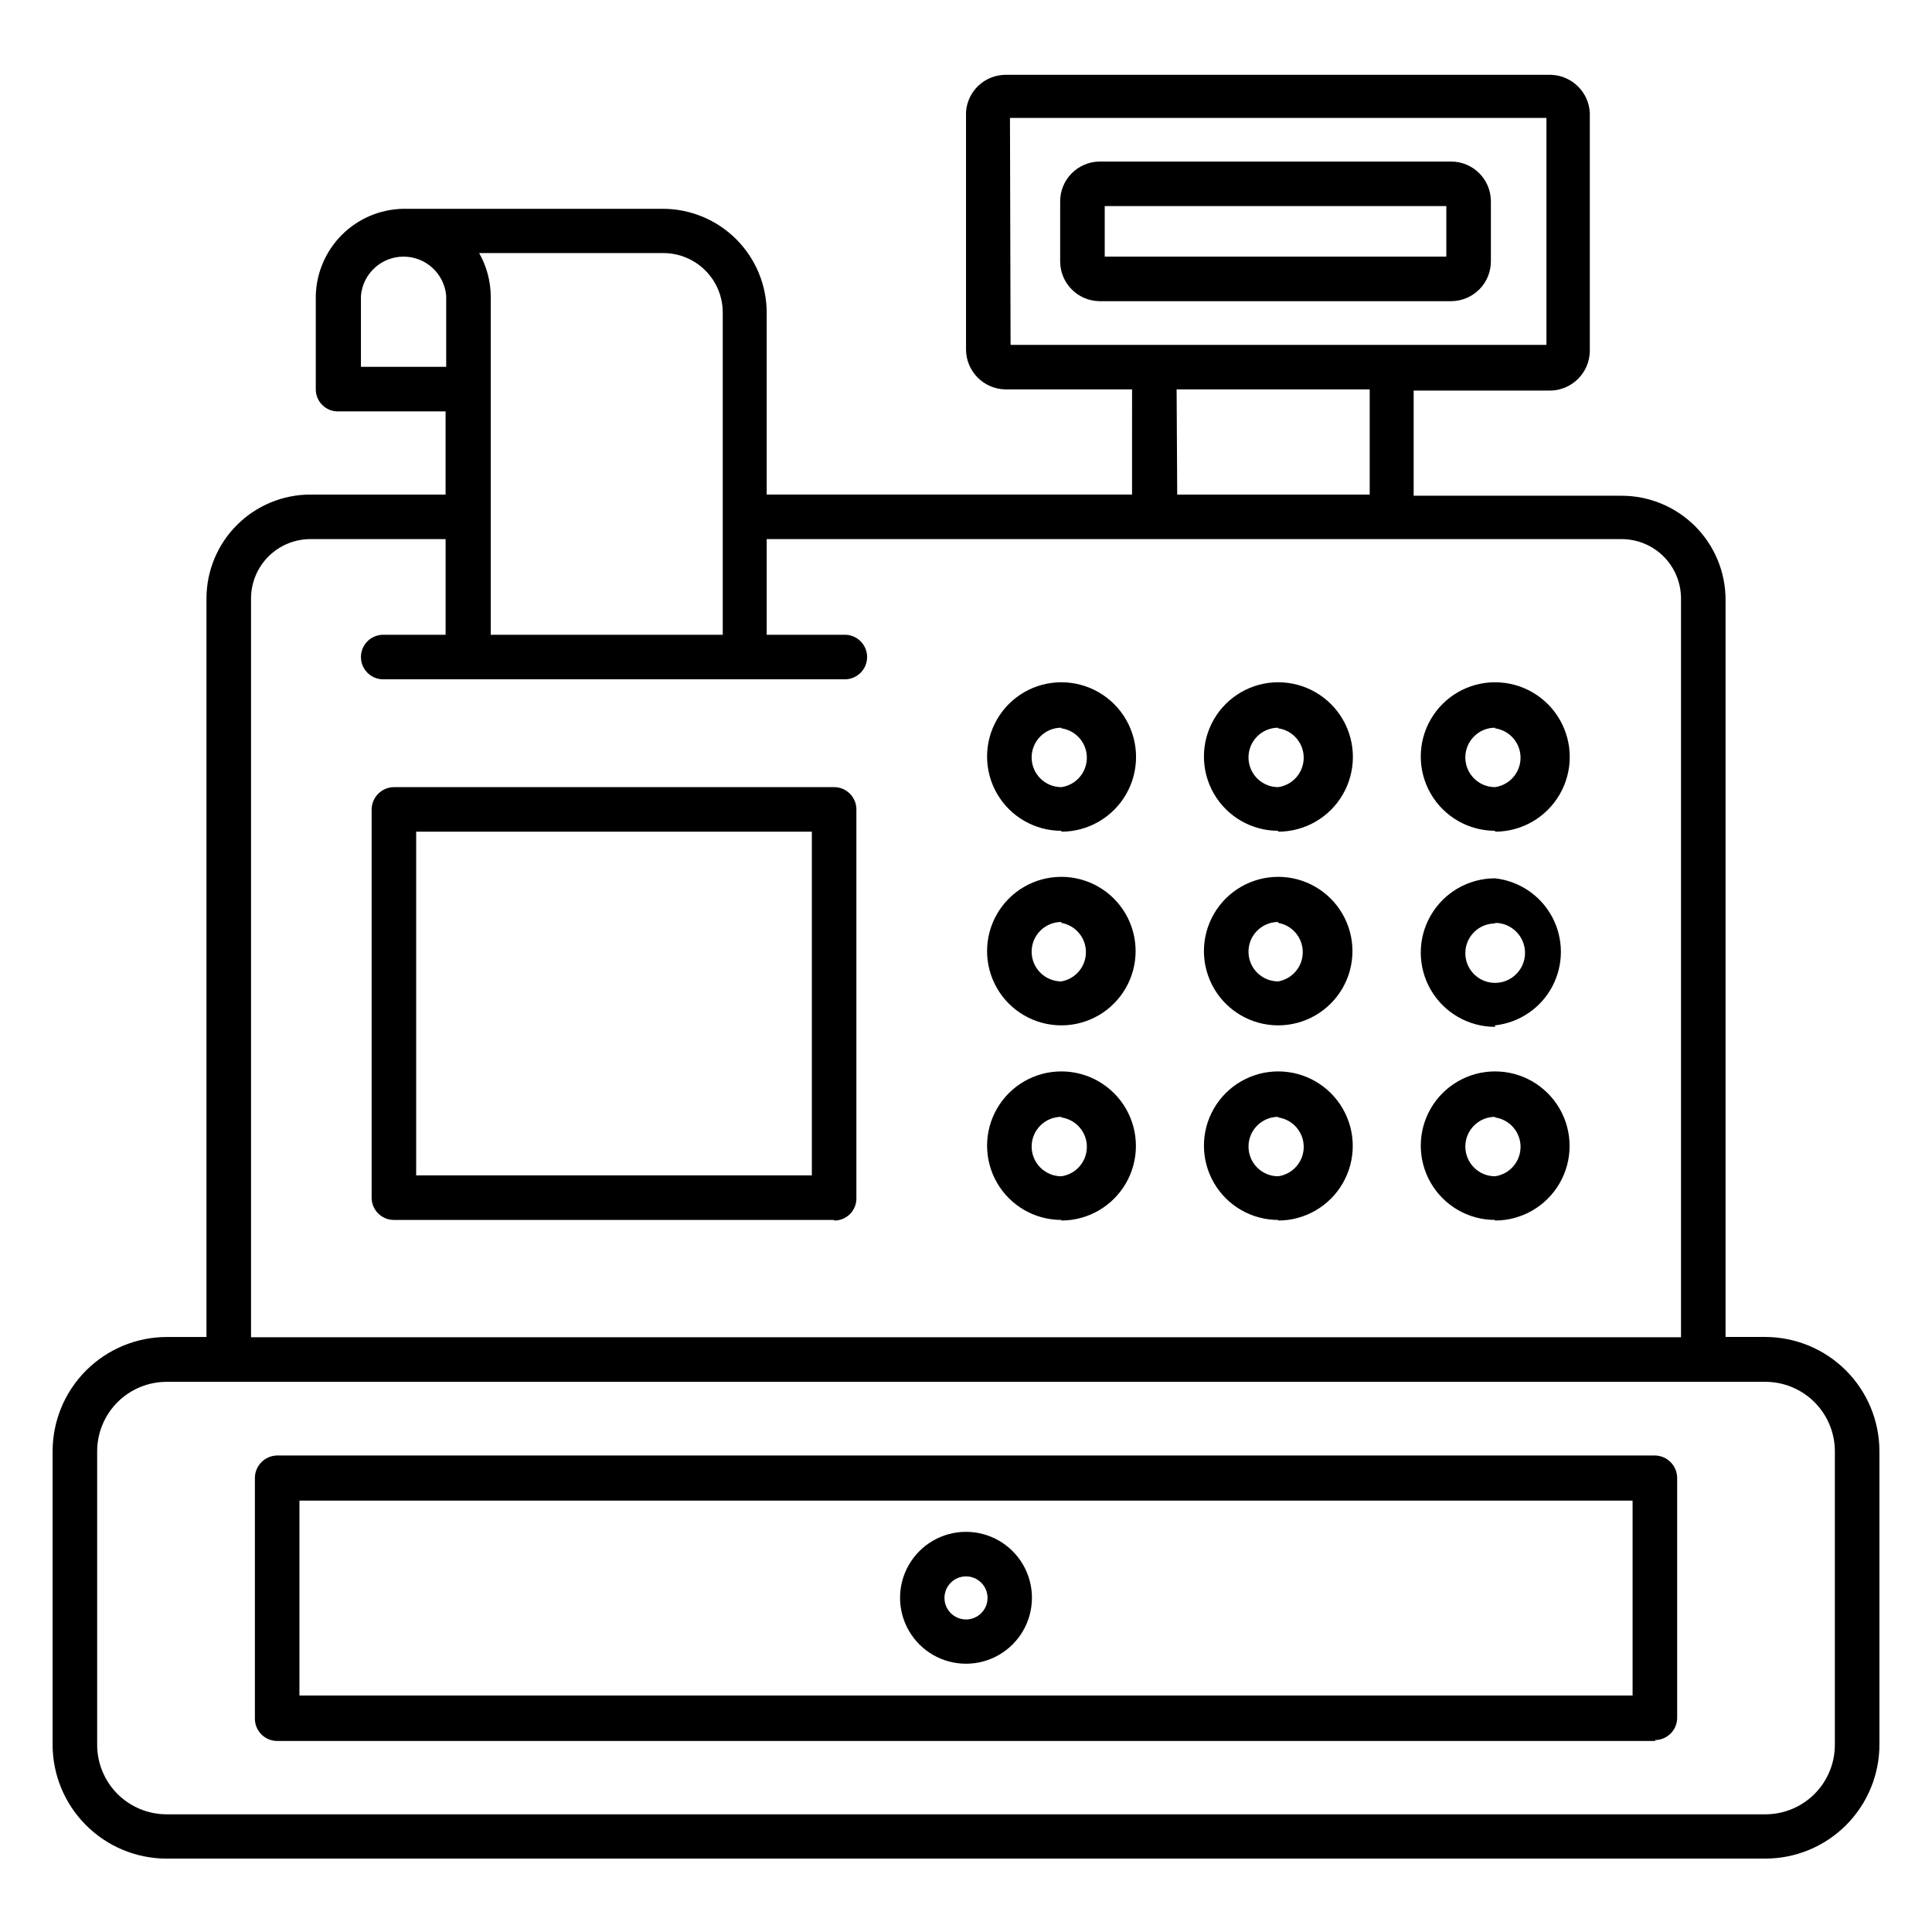<?xml version="1.0" encoding="UTF-8"?>
<!-- Uploaded to: ICON Repo, www.svgrepo.com, Generator: ICON Repo Mixer Tools -->
<svg fill="#000000" width="800px" height="800px" version="1.1" viewBox="144 144 512 512" xmlns="http://www.w3.org/2000/svg">
 <path d="m611.84 636.55h-423.67c-8.02 0-15.707-3.188-21.375-8.855-5.672-5.668-8.855-13.359-8.855-21.375v-77.777c0.02-8.008 3.211-15.688 8.875-21.352 5.668-5.664 13.344-8.855 21.355-8.875h10.547v-195.7c0-7.309 2.902-14.316 8.07-19.48 5.168-5.168 12.176-8.07 19.48-8.07h35.816v-22.043h-28.496c-1.57 0.023-3.086-0.594-4.195-1.707-1.113-1.109-1.727-2.625-1.707-4.195v-24.719c0.141-6.086 2.629-11.883 6.938-16.184 4.312-4.297 10.121-6.762 16.207-6.883h68.801c7.309 0 14.316 2.902 19.48 8.07 5.168 5.168 8.07 12.176 8.07 19.484v48.176h96.824l0.004-27.867h-33.613c-5.746-0.129-10.352-4.801-10.391-10.551v-62.977 0.004c0.367-5.488 4.891-9.773 10.391-9.844h144.69c5.535 0.203 9.992 4.621 10.234 10.156v62.977c-0.043 5.809-4.742 10.504-10.551 10.547h-36.133v27.867h55.105c7.309 0 14.316 2.906 19.48 8.07 5.168 5.168 8.07 12.176 8.07 19.484v195.38h10.551c8.008 0.02 15.688 3.211 21.352 8.875 5.664 5.664 8.855 13.344 8.875 21.352v77.777c0 8.016-3.184 15.707-8.852 21.375-5.672 5.668-13.359 8.855-21.375 8.855zm-423.67-126.35c-4.887 0-9.574 1.941-13.027 5.394-3.453 3.453-5.394 8.141-5.394 13.027v77.777-0.004c0 4.887 1.941 9.57 5.394 13.027 3.453 3.453 8.141 5.394 13.027 5.394h423.67c4.883 0 9.57-1.941 13.023-5.394 3.457-3.457 5.394-8.141 5.394-13.027v-77.855c-0.02-4.871-1.969-9.535-5.422-12.973s-8.125-5.367-12.996-5.367zm22.355-11.809h378.96v-195.78c0-4.176-1.656-8.18-4.609-11.133-2.953-2.953-6.957-4.609-11.133-4.609h-226.56v25.348h20.703c3.262 0 5.906 2.641 5.906 5.902 0 3.262-2.644 5.906-5.906 5.906h-26.605-95.723c-3.262 0-5.906-2.644-5.906-5.906 0-3.262 2.644-5.902 5.906-5.902h16.531v-25.348h-35.82c-4.176 0-8.18 1.656-11.133 4.609s-4.609 6.957-4.609 11.133zm63.527-186.17h61.48v-85.414c0-4.176-1.66-8.18-4.613-11.133-2.953-2.949-6.957-4.609-11.133-4.609h-48.805c1.961 3.461 3.016 7.359 3.07 11.336zm181.92-37.156h51.012v-27.867h-51.168zm-216.32-33.852h22.594v-18.812c-0.492-5.875-5.402-10.391-11.297-10.391-5.894 0-10.805 4.516-11.297 10.391zm172.16-5.824h142.01v-60.141h-142.17zm170.9 369.98h-365.26c-3.258 0-5.902-2.644-5.902-5.902v-63.844c0.043-3.242 2.66-5.859 5.902-5.902h365.11c3.242 0.043 5.863 2.66 5.902 5.902v63.605c0 1.566-0.621 3.07-1.727 4.176-1.109 1.105-2.609 1.73-4.176 1.73zm-359.36-12.043h353.3v-51.641h-353.3zm176.65-8.422c-6.246 0-12.016-3.332-15.137-8.738-3.121-5.41-3.121-12.07 0-17.477 3.121-5.406 8.891-8.738 15.137-8.738 6.242 0 12.012 3.332 15.133 8.738 3.121 5.406 3.121 12.066 0 17.477-3.121 5.406-8.891 8.738-15.133 8.738zm0-23.145c-3.152 0-5.707 2.555-5.707 5.707 0 3.152 2.555 5.707 5.707 5.707s5.707-2.555 5.707-5.707c0-3.152-2.555-5.707-5.707-5.707zm140.2-94.465c-7.031 0-13.527-3.75-17.043-9.84s-3.516-13.59 0-19.68 10.012-9.84 17.043-9.84c7.059 0 13.582 3.766 17.113 9.879 3.527 6.113 3.527 13.645 0 19.758-3.531 6.113-10.055 9.879-17.113 9.879zm0-27.316c-4.348 0-7.871 3.523-7.871 7.871s3.523 7.875 7.871 7.875c3.879-0.555 6.762-3.875 6.762-7.797 0-3.918-2.883-7.238-6.762-7.793zm-57.465 27.316c-7.031 0-13.527-3.75-17.043-9.84s-3.516-13.59 0-19.68 10.012-9.84 17.043-9.84c7.059 0 13.582 3.766 17.109 9.879 3.531 6.113 3.531 13.645 0 19.758-3.527 6.113-10.051 9.879-17.109 9.879zm0-27.316c-4.348 0-7.871 3.523-7.871 7.871s3.523 7.875 7.871 7.875c3.879-0.555 6.762-3.875 6.762-7.797 0-3.918-2.883-7.238-6.762-7.793zm-57.465 27.316c-7.031 0-13.531-3.75-17.047-9.84s-3.516-13.59 0-19.68 10.016-9.84 17.047-9.84c7.059 0 13.582 3.766 17.109 9.879 3.531 6.113 3.531 13.645 0 19.758-3.527 6.113-10.051 9.879-17.109 9.879zm0-27.316c-4.348 0-7.875 3.523-7.875 7.871s3.527 7.875 7.875 7.875c3.879-0.555 6.758-3.875 6.758-7.797 0-3.918-2.879-7.238-6.758-7.793zm-60.223 27.316h-116.66c-3.262 0-5.902-2.644-5.902-5.906v-102.89c0.043-3.242 2.66-5.859 5.902-5.902h116.66c3.262 0 5.902 2.644 5.902 5.902v103.05c0.023 1.57-0.594 3.086-1.703 4.199-1.113 1.109-2.629 1.727-4.199 1.703zm-110.76-11.809h104.86v-91.078h-104.86zm285.91-39.359c-7.031 0-13.527-3.75-17.043-9.84s-3.516-13.59 0-19.68c3.516-6.09 10.012-9.84 17.043-9.84 6.453 0.711 12.137 4.57 15.176 10.309 3.035 5.738 3.035 12.609 0 18.348-3.039 5.738-8.723 9.598-15.176 10.309zm0-27.395c-4.348 0-7.871 3.523-7.871 7.871 0 4.348 3.523 7.871 7.871 7.871 4.391 0 7.949-3.559 7.949-7.949s-3.559-7.949-7.949-7.949zm-57.465 27c-7.031 0-13.527-3.75-17.043-9.84s-3.516-13.59 0-19.68 10.012-9.84 17.043-9.84 13.527 3.75 17.043 9.84 3.516 13.59 0 19.68-10.012 9.84-17.043 9.84zm0-27.395c-4.348 0-7.871 3.523-7.871 7.871s3.523 7.875 7.871 7.875c3.766-0.66 6.512-3.934 6.512-7.754 0-3.824-2.746-7.098-6.512-7.754zm-57.465 27.395c-7.031 0-13.531-3.75-17.047-9.84s-3.516-13.59 0-19.68 10.016-9.84 17.047-9.84c7.027 0 13.527 3.75 17.043 9.84s3.516 13.59 0 19.68-10.016 9.84-17.043 9.84zm0-27.395c-4.348 0-7.875 3.523-7.875 7.871s3.527 7.875 7.875 7.875c3.766-0.66 6.512-3.934 6.512-7.754 0-3.824-2.746-7.098-6.512-7.754zm114.93-24.168c-7.031 0-13.527-3.75-17.043-9.84s-3.516-13.59 0-19.68 10.012-9.84 17.043-9.84c7.074 0 13.609 3.773 17.145 9.898 3.539 6.125 3.539 13.672 0 19.801-3.535 6.125-10.07 9.898-17.145 9.898zm0-27.316c-4.348 0-7.871 3.527-7.871 7.875 0 4.348 3.523 7.871 7.871 7.871 3.879-0.555 6.762-3.875 6.762-7.793 0-3.918-2.883-7.242-6.762-7.793zm-57.465 27.316c-7.031 0-13.527-3.75-17.043-9.84s-3.516-13.59 0-19.68 10.012-9.84 17.043-9.84c7.074 0 13.609 3.773 17.145 9.898s3.535 13.672 0 19.801c-3.535 6.125-10.07 9.898-17.145 9.898zm0-27.316c-4.348 0-7.871 3.527-7.871 7.875 0 4.348 3.523 7.871 7.871 7.871 3.879-0.555 6.762-3.875 6.762-7.793 0-3.918-2.883-7.242-6.762-7.793zm-57.465 27.316c-7.031 0-13.531-3.75-17.047-9.84s-3.516-13.59 0-19.68 10.016-9.84 17.047-9.84c7.07 0 13.605 3.773 17.145 9.898 3.535 6.125 3.535 13.672 0 19.801-3.539 6.125-10.074 9.898-17.145 9.898zm0-27.316c-4.348 0-7.875 3.527-7.875 7.875 0 4.348 3.527 7.871 7.875 7.871 3.879-0.555 6.758-3.875 6.758-7.793 0-3.918-2.879-7.242-6.758-7.793zm103.28-113.04h-93.125c-5.793-0.043-10.469-4.754-10.469-10.551v-15.742c-0.043-2.812 1.039-5.523 3.004-7.535 1.969-2.008 4.652-3.152 7.465-3.172h93.125c5.797 0 10.508 4.676 10.551 10.469v15.746c0.062 2.836-1.02 5.582-3.004 7.609-1.988 2.031-4.707 3.176-7.547 3.176zm-91.785-11.809h90.527v-13.383h-90.527z"/>
</svg>
